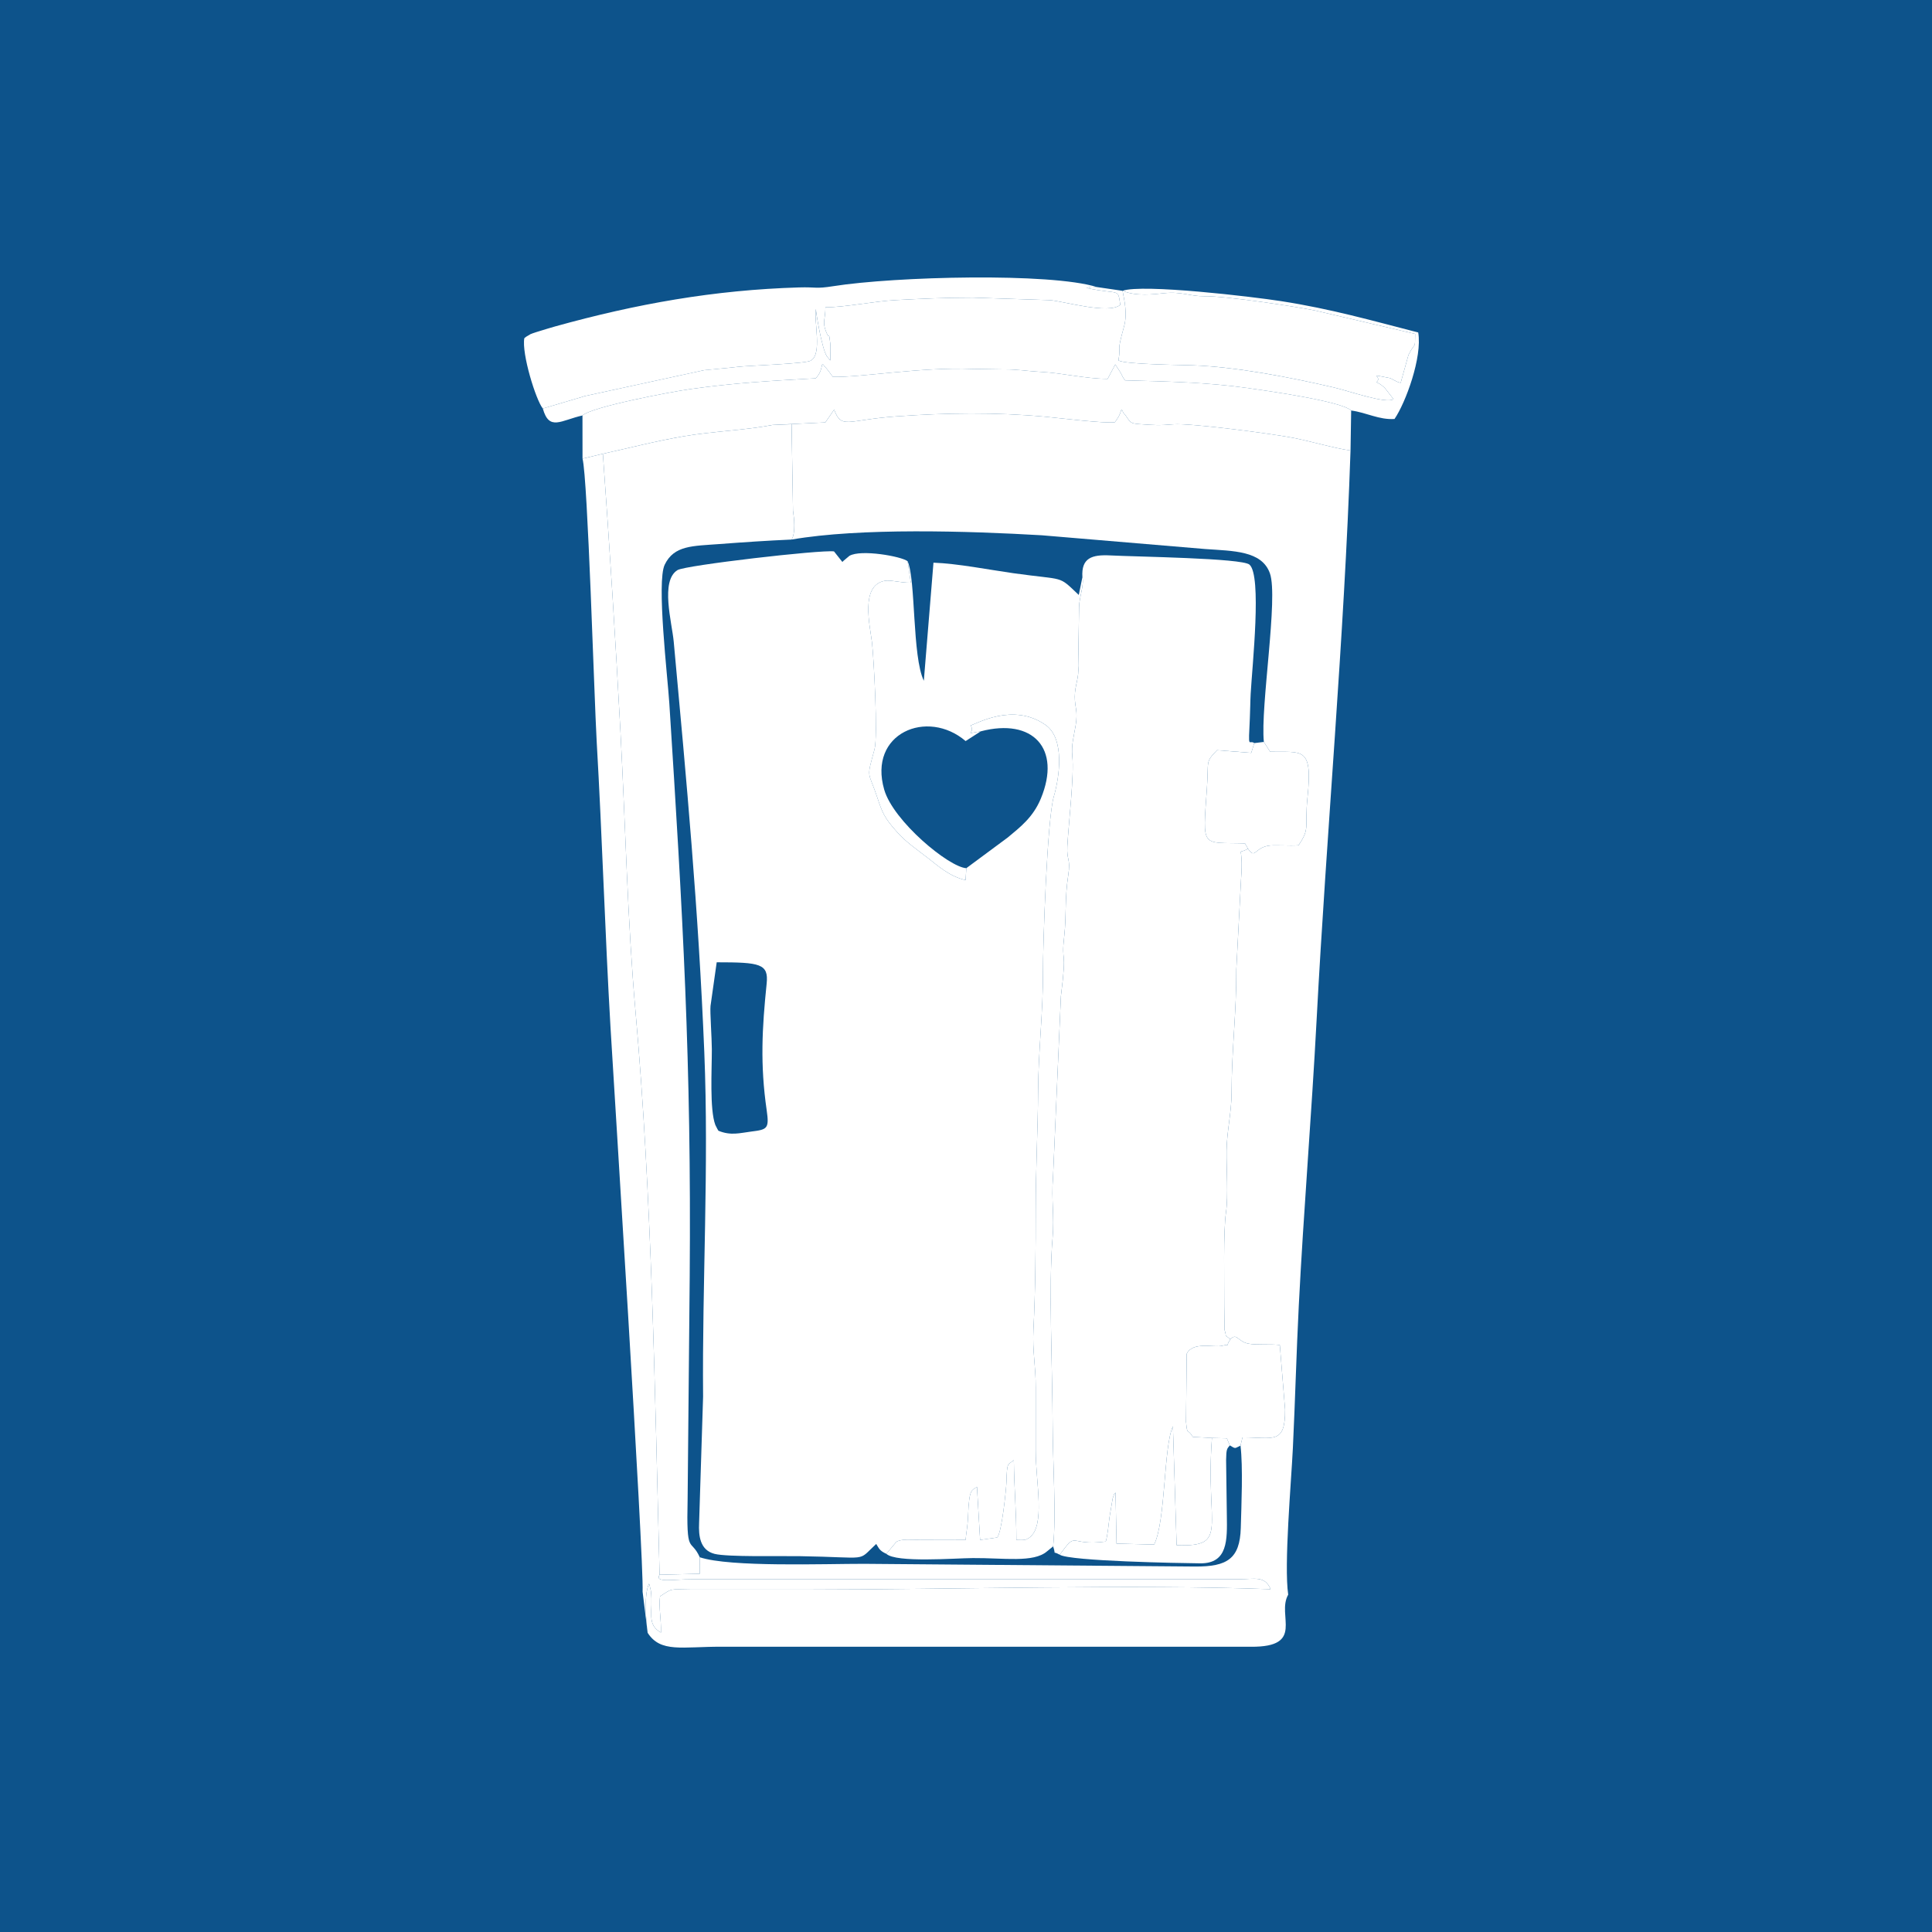 <?xml version="1.0" encoding="UTF-8"?> <!-- Creator: CorelDRAW 2020 (64-Bit) --> <svg xmlns="http://www.w3.org/2000/svg" xmlns:xlink="http://www.w3.org/1999/xlink" xmlns:xodm="http://www.corel.com/coreldraw/odm/2003" xml:space="preserve" width="67.733mm" height="67.733mm" style="shape-rendering:geometricPrecision; text-rendering:geometricPrecision; image-rendering:optimizeQuality; fill-rule:evenodd; clip-rule:evenodd" viewBox="0 0 6773.32 6773.32"><rect x="0" y="0" width="6773.32" height="6773.32" fill="#808080" stroke="none"/> <defs> <style type="text/css"> <![CDATA[ .fil1 {fill:white} .fil0 {fill:#004E8C;fill-opacity:0.902} ]]> </style> </defs> <g id="Слой_x0020_1">  <polygon class="fil0" points="-0,0 -0,6773.32 6773.32,6773.32 6773.32,0 "></polygon> <g id="_1406486437504"> <path class="fil1" d="M2518.57 3964.19c-1.17,-1.34 -2.44,-5.66 -2.77,-4.56l-7.92 -15.65c-20.49,-54.34 -12.13,-194.37 -12.27,-265.28 -0.08,-39.71 -6.9,-132.6 -4.63,-152.1l21.65 -152.93c151.9,0 182.31,4.8 175.16,74.36 -16.12,156.89 -23.15,284.17 0.03,443.92 9.53,65.72 2.16,68.09 -54.63,75.23 -39.23,4.93 -71.09,15.08 -114.62,-2.99zm588.84 1483.27l34.96 -41.9c18.7,-11.53 56.89,-7.16 81.96,-6.86 53.55,0.64 107.43,0.09 161,0.09 1.82,-26.23 7.15,-44.46 8.63,-85.11 3.69,-100.69 14.53,-86.74 31.22,-101.14l10.95 186.24 59.4 -8.46c16.26,-12.12 32.41,-171.85 33.01,-195.58 1.8,-70.91 4.58,-57.99 25.9,-75.57 1,102 8.79,174.94 8.79,279.57 10.98,0.08 25.83,1.71 34.9,-1.85l9.51 -5.42c58.9,-40.16 23.26,-192.79 23.42,-306.26 0.11,-73.44 -0.17,-146.91 0.06,-220.35 0.25,-75.96 -11.97,-127.27 -8.04,-203.3 7.03,-136.4 8.02,-285.46 8.02,-423.65 0,-142.57 7.48,-275.48 8.38,-415.2 0.9,-139.56 17.66,-277.7 17.06,-414.94 -0.4,-92.46 14.26,-534.73 37.99,-615.29 19.63,-66.62 39.65,-203.05 -29.14,-251.06 -114.06,-79.62 -241.7,-3.41 -263.07,1.86 20.71,27.35 -31.57,31.85 36.25,20.57 182.11,-47.62 283.19,60.04 210.48,235.67 -27.68,66.88 -73.67,101.12 -116.17,136.68l-145.17 107.52 -2.42 41.77c-56.79,-12.85 -96.51,-49.84 -132.58,-77.72 -39.52,-30.54 -76.33,-55.59 -106.84,-89.71 -46.86,-52.39 -52.43,-69.01 -70.6,-123.38 -31.96,-95.62 -38.3,-61.28 -9.38,-167.41 12.63,-46.36 -2.6,-323.42 -9.06,-376.91 -6.95,-57.57 -41.44,-197.91 44.72,-214.01 21.47,-4.01 52.85,6.93 91.56,6.58l-11.14 -75.34c-21.11,-17.02 -163.78,-42.5 -204.01,-18.92l-19.98 16.73c-1.1,1 -3.03,3.32 -4.78,4.72l-29.31 -36.99c-47.47,-6.29 -521.01,48.55 -548.59,65.47 -61.29,37.58 -19.53,183.78 -13.3,251.41 45.12,489.62 86.68,938.69 107.1,1437.82 16.62,406.21 -7.71,806.85 -4.19,1208.91l-14 443.01c-2.07,45.05 3.29,94.81 54.18,107.88 44.38,11.4 232.83,7.04 295.59,8 255.05,3.91 201.02,21.63 271.14,-42.74 9.61,14.6 10.67,23.43 35.59,34.57z"></path> <path class="fil1" d="M2708.58 1489.8l66.62 -2.59 4.94 302.9c4.13,26.82 9.69,78.35 -4.95,101.49 240.15,-41.77 619.42,-30.03 877.49,-14.99l573.5 48.25c96.53,7.01 197.53,5.15 225.93,85.1 30.12,84.79 -33.78,467.76 -21.22,591.12l22.08 34.34c111.92,2.89 149.65,-21.23 131.06,159.08 -11.24,109.11 10.47,106.74 -31.49,168.92 -30.7,2.95 -86.05,-2.56 -108.09,1.93 -47.94,9.76 -43.69,47.13 -69.18,10.07 -44.45,26.22 -14.16,-26.25 -24.42,108.41l-16.52 315.25c0.85,148.12 -16.39,280.58 -16.6,432.54 -0.09,67.53 -16.78,136.05 -17.57,202.57 -0.77,63.61 6.39,157.05 -1.98,216.02 -9.9,69.72 -5.76,237.24 -6.17,326.62l1.04 85.29c10.44,32.79 -5.19,11.53 20.49,33.3 22.87,-24.29 25.48,8.21 63.8,15.35 26.96,5.01 75.95,0.8 109.52,4.6l18.46 226.34c0.76,124.2 -42.1,97.22 -149.33,97.61l-6.95 28.85c9.02,74.86 3.15,209.14 0.97,288.66 -2.99,109.12 -49.01,135.7 -159.58,135.24l-1160.97 -9.53c-137.98,-0.2 -470.07,12.45 -576.15,-23.02l-0.01 57.89 -140.91 3.43c-18.95,29.6 48.78,15.48 115.46,15.96l1915.02 -0.15c55.2,-0.24 91.65,-13.51 111.68,34.89 -476.93,-17.83 -1121.25,1.18 -1628.45,1.39l-406.91 -0.1c-73.18,-0.85 -60.49,-5.39 -105.18,23.81 -5.12,40.2 4.41,77.76 3.22,126.94 -52.81,-29.79 -26.16,-72.7 -35.44,-146.64l-4.41 -19.04c-0.32,-1.19 -1.04,-3.78 -2.05,-5.43 -18.41,38.87 -10.31,129.63 -4.76,171.91 45.4,70.84 120.34,48.37 258.96,48.81l1855.8 0.1c191.98,1.6 89.17,-109.51 130.93,-182.72 -15.21,-103.91 10.46,-391.94 16.37,-513.83 8.03,-165.98 12.28,-333.17 20.74,-499.61 16.94,-333.1 44.82,-667.51 62.37,-999.68 35.03,-662.96 96.77,-1336.14 119.02,-1997.99 -53.79,-7.3 -136.29,-31.47 -198.77,-44.02 -70.58,-14.17 -364.49,-52.85 -421.95,-47.87 -50.16,4.36 -67.45,3.01 -118.88,-0.63 -34.91,-2.48 -32.19,-7.01 -49.38,-31.16 -1.47,-2.06 -8.4,-8.64 -9.32,-12.73 -0.9,-4.03 -3.15,-4.58 -5.03,-6.62 -7.68,23.15 -9.48,24.65 -22.81,43.75 -35.4,5.14 -195.36,-14.72 -243.31,-19.13 -175.54,-16.14 -346.38,-13.82 -523.5,-1.22 -172.13,12.26 -191.27,46.42 -217.38,-23.7l-30.92 44.83 -184.93 8.84z"></path> <path class="fil1" d="M3794.76 2023.56c7.02,26.08 -11.15,69.49 -11.66,104.86l-3.2 206.08c4.12,41.82 -11.63,66.59 -11.79,107.89 -0.16,39 11.48,48.04 3.04,100.6 -6.19,38.63 -15.82,68.38 -11.72,108.51 6.86,67.18 -12.98,232.2 -17.52,315.75 -2.74,50.46 12.39,41.51 3.21,101.03 -12.7,82.37 -6,141.14 -13.84,211.34 -12.18,109.08 11.15,30.69 -11.83,212.64l-27.75 635.49c-6.5,79.86 5.39,134.42 -1.47,211.86 -14.45,162.9 -0.17,480.29 0.17,652.27 0.24,129.53 13.11,321.88 1.75,429.54 12.27,36.19 -6.31,12.51 23.08,29.23 64.27,-87.53 28.81,-28.83 161.56,-46.17 6.41,-22.84 10.2,-61.44 12.82,-83.91l11.28 -67.44c11.99,-32.13 0.88,-5.92 10.09,-20.55l3.4 179.17 131.85 3.21c41.1,-83.01 32.77,-344.52 65.87,-414.37l12.96 416.8c186.57,5.99 100.05,-60.42 123.87,-376.1l-67.11 -3.68c-19.42,-33.3 -18.88,-1.59 -23.83,-53.31l2.45 -238c21.38,-44.28 96.09,-20.97 123.76,-28.14 38.12,-9.88 6.43,10.26 29.34,-22.74 -25.68,-21.77 -10.05,-0.51 -20.49,-33.3l-1.04 -85.29c0.41,-89.38 -3.73,-256.9 6.17,-326.62 8.37,-58.97 1.21,-152.41 1.98,-216.02 0.79,-66.52 17.48,-135.04 17.57,-202.57 0.21,-151.96 17.45,-284.42 16.6,-432.54l16.52 -315.25c10.26,-134.66 -20.03,-82.19 24.42,-108.41l-10.52 -18.52c-154.83,-4.91 -148.39,21.79 -133.48,-193.08 6.92,-99.85 -6.76,-89.74 35.4,-133.72l119.98 9.26 10.73 -34.15c-18.96,-13.77 -21.44,29.1 -15.59,-87.36 1.42,-28.29 1.29,-56.65 2.85,-84.85 5.6,-100.99 39.81,-414.93 -4.18,-453.51 -26.06,-22.85 -398.47,-27.57 -486.96,-32.22 -65.77,-3.46 -103.03,8.72 -98.74,76.29z"></path> <path class="fil1" d="M2113.63 1590.9c23.58,326.05 44.27,651.07 61.8,977.85 17.25,321.49 24.22,659.76 52.75,979.74 57.15,640.66 67.57,1324.33 84.21,1972.35l140.91 -3.43 0.01 -57.89c-32.25,-71.02 -47.42,-0.23 -42.59,-204.82l7.32 -779.54c6.06,-753.92 -24.04,-1265.87 -71.44,-2008.84 -6.05,-94.9 -45.33,-426.1 -16.22,-486.62 32.85,-68.27 98.43,-65.24 190.87,-72.28 86.46,-6.6 168.92,-12.1 253.94,-15.82 14.64,-23.14 9.08,-74.67 4.95,-101.49l-4.94 -302.9 -66.62 2.59c-96.35,18.79 -210.03,22.27 -311.95,39.76 -99.93,17.14 -189.6,40.91 -283,61.34z"></path> <path class="fil1" d="M3387.71 3043.72c-61.08,-3.59 -255.72,-164.7 -287.75,-275.2 -57.52,-198.46 151.42,-285.14 285.37,-170.44l53.24 -34.23c-67.82,11.28 -15.54,6.78 -36.25,-20.57 21.37,-5.27 149.01,-81.48 263.07,-1.86 68.79,48.01 48.77,184.44 29.14,251.06 -23.73,80.56 -38.39,522.83 -37.99,615.29 0.6,137.24 -16.16,275.38 -17.06,414.94 -0.9,139.72 -8.38,272.63 -8.38,415.2 0,138.19 -0.99,287.25 -8.02,423.65 -3.93,76.03 8.29,127.34 8.04,203.3 -0.23,73.44 0.05,146.91 -0.06,220.35 -0.16,113.47 35.48,266.1 -23.42,306.26l-9.51 5.42c-9.07,3.56 -23.92,1.93 -34.9,1.85 0,-104.63 -7.79,-177.57 -8.79,-279.57 -21.32,17.58 -24.1,4.66 -25.9,75.57 -0.6,23.73 -16.75,183.46 -33.01,195.58l-59.4 8.46 -10.95 -186.24c-16.69,14.4 -27.53,0.45 -31.22,101.14 -1.48,40.65 -6.81,58.88 -8.63,85.11 -53.57,0 -107.45,0.55 -161,-0.09 -25.07,-0.3 -63.26,-4.67 -81.96,6.86l-34.96 41.9c34.21,32.01 238.57,15.44 303.35,14.94 107.65,-0.82 212.64,17.15 259.81,-23.46l21.58 -17.52c11.36,-107.66 -1.51,-300.01 -1.75,-429.54 -0.34,-171.98 -14.62,-489.37 -0.17,-652.27 6.86,-77.44 -5.03,-132 1.47,-211.86l27.75 -635.49c22.98,-181.95 -0.35,-103.56 11.83,-212.64 7.84,-70.2 1.14,-128.97 13.84,-211.34 9.18,-59.52 -5.95,-50.57 -3.21,-101.03 4.54,-83.55 24.38,-248.57 17.52,-315.75 -4.1,-40.13 5.53,-69.88 11.72,-108.51 8.44,-52.56 -3.2,-61.6 -3.04,-100.6 0.16,-41.3 15.91,-66.07 11.79,-107.89l3.2 -206.08c0.51,-35.37 18.68,-78.78 11.66,-104.86l-12.68 62.3c-74.82,-70.76 -44.19,-50.13 -230.5,-76.44 -82.62,-11.66 -195.16,-33.89 -278.94,-36.75l-33.79 414.09c-41.17,-85.56 -27.92,-355.9 -56.88,-419.17l11.14 75.34c-38.71,0.35 -70.09,-10.59 -91.56,-6.58 -86.16,16.1 -51.67,156.44 -44.72,214.01 6.46,53.49 21.69,330.55 9.06,376.91 -28.92,106.13 -22.58,71.79 9.38,167.41 18.17,54.37 23.74,70.99 70.6,123.38 30.51,34.12 67.32,59.17 106.84,89.71 36.07,27.88 75.79,64.87 132.58,77.72l2.42 -41.77z"></path> <path class="fil1" d="M2042.06 1456.56l0.17 151.43 71.4 -17.09c93.4,-20.43 183.07,-44.2 283,-61.34 101.92,-17.49 215.6,-20.97 311.95,-39.76l184.93 -8.84 30.92 -44.83c26.11,70.12 45.25,35.96 217.38,23.7 177.12,-12.6 347.96,-14.92 523.5,1.22 47.95,4.41 207.91,24.27 243.31,19.13 13.33,-19.1 15.13,-20.6 22.81,-43.75 1.88,2.04 4.13,2.59 5.03,6.62 0.92,4.09 7.85,10.67 9.32,12.73 17.19,24.15 14.47,28.68 49.38,31.16 51.43,3.64 68.72,4.99 118.88,0.63 57.46,-4.98 351.37,33.7 421.95,47.87 62.48,12.55 144.98,36.72 198.77,44.02l2.24 -140.28c-33.96,-32.56 -296.25,-69.39 -365.37,-79.12 -137.86,-19.38 -276.06,-22.76 -427.06,-26.53 -9.78,-11.68 -10.46,-17.75 -15.77,-26.75l-18.79 -29.12 -26.81 50.61c-80.46,-0.55 -154.46,-20.27 -235.19,-24.57 -45.27,-2.42 -82.05,-9.12 -127.37,-8.57l-109.48 -1.68c-183.8,-6.97 -388.22,29.73 -490.97,27.83 -5.69,-6.32 -10.44,-14.54 -17.62,-23.45 -1.6,-2 -7.73,-9.2 -9.03,-10.72 -1.16,-1.35 -4.3,-2 -5.17,-5.5 -0.89,-3.59 -3.44,-3.84 -5.37,-5.56 -5.48,25.04 -8.62,33.58 -23.01,50.3 -159.29,8.75 -290.28,16.62 -440.15,37.81 -67.13,9.49 -342.68,61.26 -377.78,92.4z"></path> <path class="fil1" d="M2042.23 1607.99c18.33,67.81 41.26,845.96 49.68,991.78 19.35,335.41 29.13,669.92 48.46,1002.38 9.4,161.86 117.69,1867.06 112.49,1978.3l17.71 143.93c-5.55,-42.28 -13.65,-133.04 4.76,-171.91 1.01,1.65 1.73,4.24 2.05,5.43l4.41 19.04c9.28,73.94 -17.37,116.85 35.44,146.64 1.19,-49.18 -8.34,-86.74 -3.22,-126.94 44.69,-29.2 32,-24.66 105.18,-23.81l406.91 0.1c507.2,-0.21 1151.52,-19.22 1628.45,-1.39 -20.03,-48.4 -56.48,-35.13 -111.68,-34.89l-1915.02 0.15c-66.68,-0.48 -134.41,13.64 -115.46,-15.96 -16.64,-648.02 -27.06,-1331.69 -84.21,-1972.35 -28.53,-319.98 -35.5,-658.25 -52.75,-979.74 -17.53,-326.78 -38.22,-651.8 -61.8,-977.85l-71.4 17.09z"></path> <path class="fil1" d="M3935.51 1019.5c46.94,19.91 109.11,12.36 147.51,8.25 58.34,-6.24 91.68,11.51 138.75,10.75 72.54,-1.17 308.25,34.12 388.29,49.92l351.27 82.19c-0.88,59.18 1.43,23.6 -23.45,73.81l-27.35 97.78c-18.28,-3.81 -30.07,-15.21 -39.54,-17.07 -82.41,-16.15 -21.44,-5.95 -45.15,14.86 9.68,5.39 10.89,4.92 21.07,13.06 1.38,1.1 3.25,2.79 4.58,3.98 1.32,1.17 3.08,2.99 4.33,4.22l29.76 38.1c-25.48,17.69 -156.07,-28.56 -209.04,-40.93 -149.01,-34.79 -341.85,-72.19 -494.47,-77.68 -40.68,-1.46 -234.41,-2.88 -260.95,-16.96 10.06,-60.31 -8.55,-17.99 19.55,-118.94 12.24,-43.97 1.65,-90.09 -5.16,-125.34zm-2032.45 412.75c22.32,80.06 62.94,41.41 139,24.31 35.1,-31.14 310.65,-82.91 377.78,-92.4 149.87,-21.19 280.86,-29.06 440.15,-37.81 14.39,-16.72 17.53,-25.26 23.01,-50.3 1.93,1.72 4.48,1.97 5.37,5.56 0.87,3.5 4.01,4.15 5.17,5.5 1.3,1.52 7.43,8.72 9.03,10.72 7.18,8.91 11.93,17.13 17.62,23.45 102.75,1.9 307.17,-34.8 490.97,-27.83l109.48 1.68c45.32,-0.55 82.1,6.15 127.37,8.57 80.73,4.3 154.73,24.02 235.19,24.57l26.81 -50.61 18.79 29.12c5.31,9 5.99,15.07 15.77,26.75 151,3.77 289.2,7.15 427.06,26.53 69.12,9.73 331.41,46.56 365.37,79.12 54.28,7.23 97.46,33.2 151.98,29.71 38.92,-56.83 97.9,-216.23 83.08,-303.26 -163.07,-41.78 -302.91,-82.21 -480.78,-109.9 -101.26,-15.77 -485.14,-61.1 -555.77,-36.23l-90.27 -13.17c-0.41,-0.06 -18.35,-1.74 -20.3,-1.41l-15.9 4.7c118.93,24.99 109.25,-1.6 118.54,59.27 -41.84,33.82 -196.62,-12.59 -247.14,-16.65l-269.68 -8.81c-100.45,0.01 -179.8,3.95 -270.45,8.63 -74.99,3.87 -177.07,25.26 -246.47,25.26 -0.2,42.17 -11.17,50.65 1.54,83.76 15.31,39.87 8.75,-9.9 15.4,42.81 1.67,13.22 0.01,45.54 0.01,59.85l-12.15 -14.92c-18.06,-28.9 -37.92,-154.2 -38.31,-165.48 -7.12,44.63 22.51,158.01 -17.24,180.48 -12.99,11.45 -217.45,17.69 -254,22.02 -41.26,4.88 -82.57,8.01 -120.06,11.87l-420.37 91.19c-1.99,0.68 -4.19,1.57 -6.18,2.22l-139.42 41.13z"></path> <path class="fil1" d="M1903.06 1432.25l139.42 -41.13c1.99,-0.65 4.19,-1.54 6.18,-2.22l420.37 -91.19c37.49,-3.86 78.8,-6.99 120.06,-11.87 36.55,-4.33 241.01,-10.57 254,-22.02 39.75,-22.47 10.12,-135.85 17.24,-180.48 0.39,11.28 20.25,136.58 38.31,165.48l12.15 14.92c0,-14.31 1.66,-46.63 -0.01,-59.85 -6.65,-52.71 -0.09,-2.94 -15.4,-42.81 -12.71,-33.11 -1.74,-41.59 -1.54,-83.76 69.4,0 171.48,-21.39 246.47,-25.26 90.65,-4.68 170,-8.62 270.45,-8.63l269.68 8.81c50.52,4.06 205.3,50.47 247.14,16.65 -9.29,-60.87 0.39,-34.28 -118.54,-59.27l15.9 -4.7c1.95,-0.33 19.89,1.35 20.3,1.41 -162.43,-51.01 -707.36,-37.28 -924.11,-2.99 -63.19,9.99 -57.62,2.49 -120.25,4.35 -296.99,8.81 -570.07,57.62 -855.06,136.84 -17.13,4.76 -34.67,10.35 -52.29,15.67 -3.78,1.15 -22.77,6.96 -25.75,8.21 -21.75,9.11 3.17,-2.5 -12.3,5.77 -11.26,6.03 -11.62,6.89 -17.28,11.48 -9.85,53.66 40.43,216.75 64.86,246.59z"></path> <path class="fil1" d="M3935.51 1019.5c6.81,35.25 17.4,81.37 5.16,125.34 -28.1,100.95 -9.49,58.63 -19.55,118.94 26.54,14.08 220.27,15.5 260.95,16.96 152.62,5.49 345.46,42.89 494.47,77.68 52.97,12.37 183.56,58.62 209.04,40.93l-29.76 -38.1c-1.25,-1.23 -3.01,-3.05 -4.33,-4.22 -1.33,-1.19 -3.2,-2.88 -4.58,-3.98 -10.18,-8.14 -11.39,-7.67 -21.07,-13.06 23.71,-20.81 -37.26,-31.01 45.15,-14.86 9.47,1.86 21.26,13.26 39.54,17.07l27.35 -97.78c24.88,-50.21 22.57,-14.63 23.45,-73.81l-351.27 -82.19c-80.04,-15.8 -315.75,-51.09 -388.29,-49.92 -47.07,0.76 -80.41,-16.99 -138.75,-10.75 -38.4,4.11 -100.57,11.66 -147.51,-8.25z"></path> <path class="fil1" d="M4375.27 2975.42c25.49,37.06 21.24,-0.31 69.18,-10.07 22.04,-4.49 77.39,1.02 108.09,-1.93 41.96,-62.18 20.25,-59.81 31.49,-168.92 18.59,-180.31 -19.14,-156.19 -131.06,-159.08l-22.08 -34.34 -33.51 4.13 -10.73 34.15 -119.98 -9.26c-42.16,43.98 -28.48,33.87 -35.4,133.72 -14.91,214.87 -21.35,188.17 133.48,193.08l10.52 18.52z"></path> <path class="fil1" d="M4248.93 5041.29l52.13 1.22 10.47 24.87c22.56,13.81 16.93,9.66 37.51,0.79l6.95 -28.85c107.23,-0.39 150.09,26.59 149.33,-97.61l-18.46 -226.34c-33.57,-3.8 -82.56,0.41 -109.52,-4.6 -38.32,-7.14 -40.93,-39.64 -63.8,-15.35 -22.91,33 8.78,12.86 -29.34,22.74 -27.67,7.17 -102.38,-16.14 -123.76,28.14l-2.45 238c4.95,51.72 4.41,20.01 23.83,53.31l67.11 3.68z"></path> <path class="fil1" d="M3715.23 5450.65c36.7,22.6 419.12,29.47 492.57,30.18 97.17,0.94 94.6,-82.36 93.34,-166.81l-2.59 -195.47c0.66,-38.04 2.81,-39.27 12.98,-51.17l-10.47 -24.87 -52.13 -1.22c-23.82,315.68 62.7,382.09 -123.87,376.1l-12.96 -416.8c-33.1,69.85 -24.77,331.36 -65.87,414.37l-131.85 -3.21 -3.4 -179.17c-9.21,14.63 1.9,-11.58 -10.09,20.55l-11.28 67.44c-2.62,22.47 -6.41,61.07 -12.82,83.91 -132.75,17.34 -97.29,-41.36 -161.56,46.17z"></path> </g> </g> </svg> 